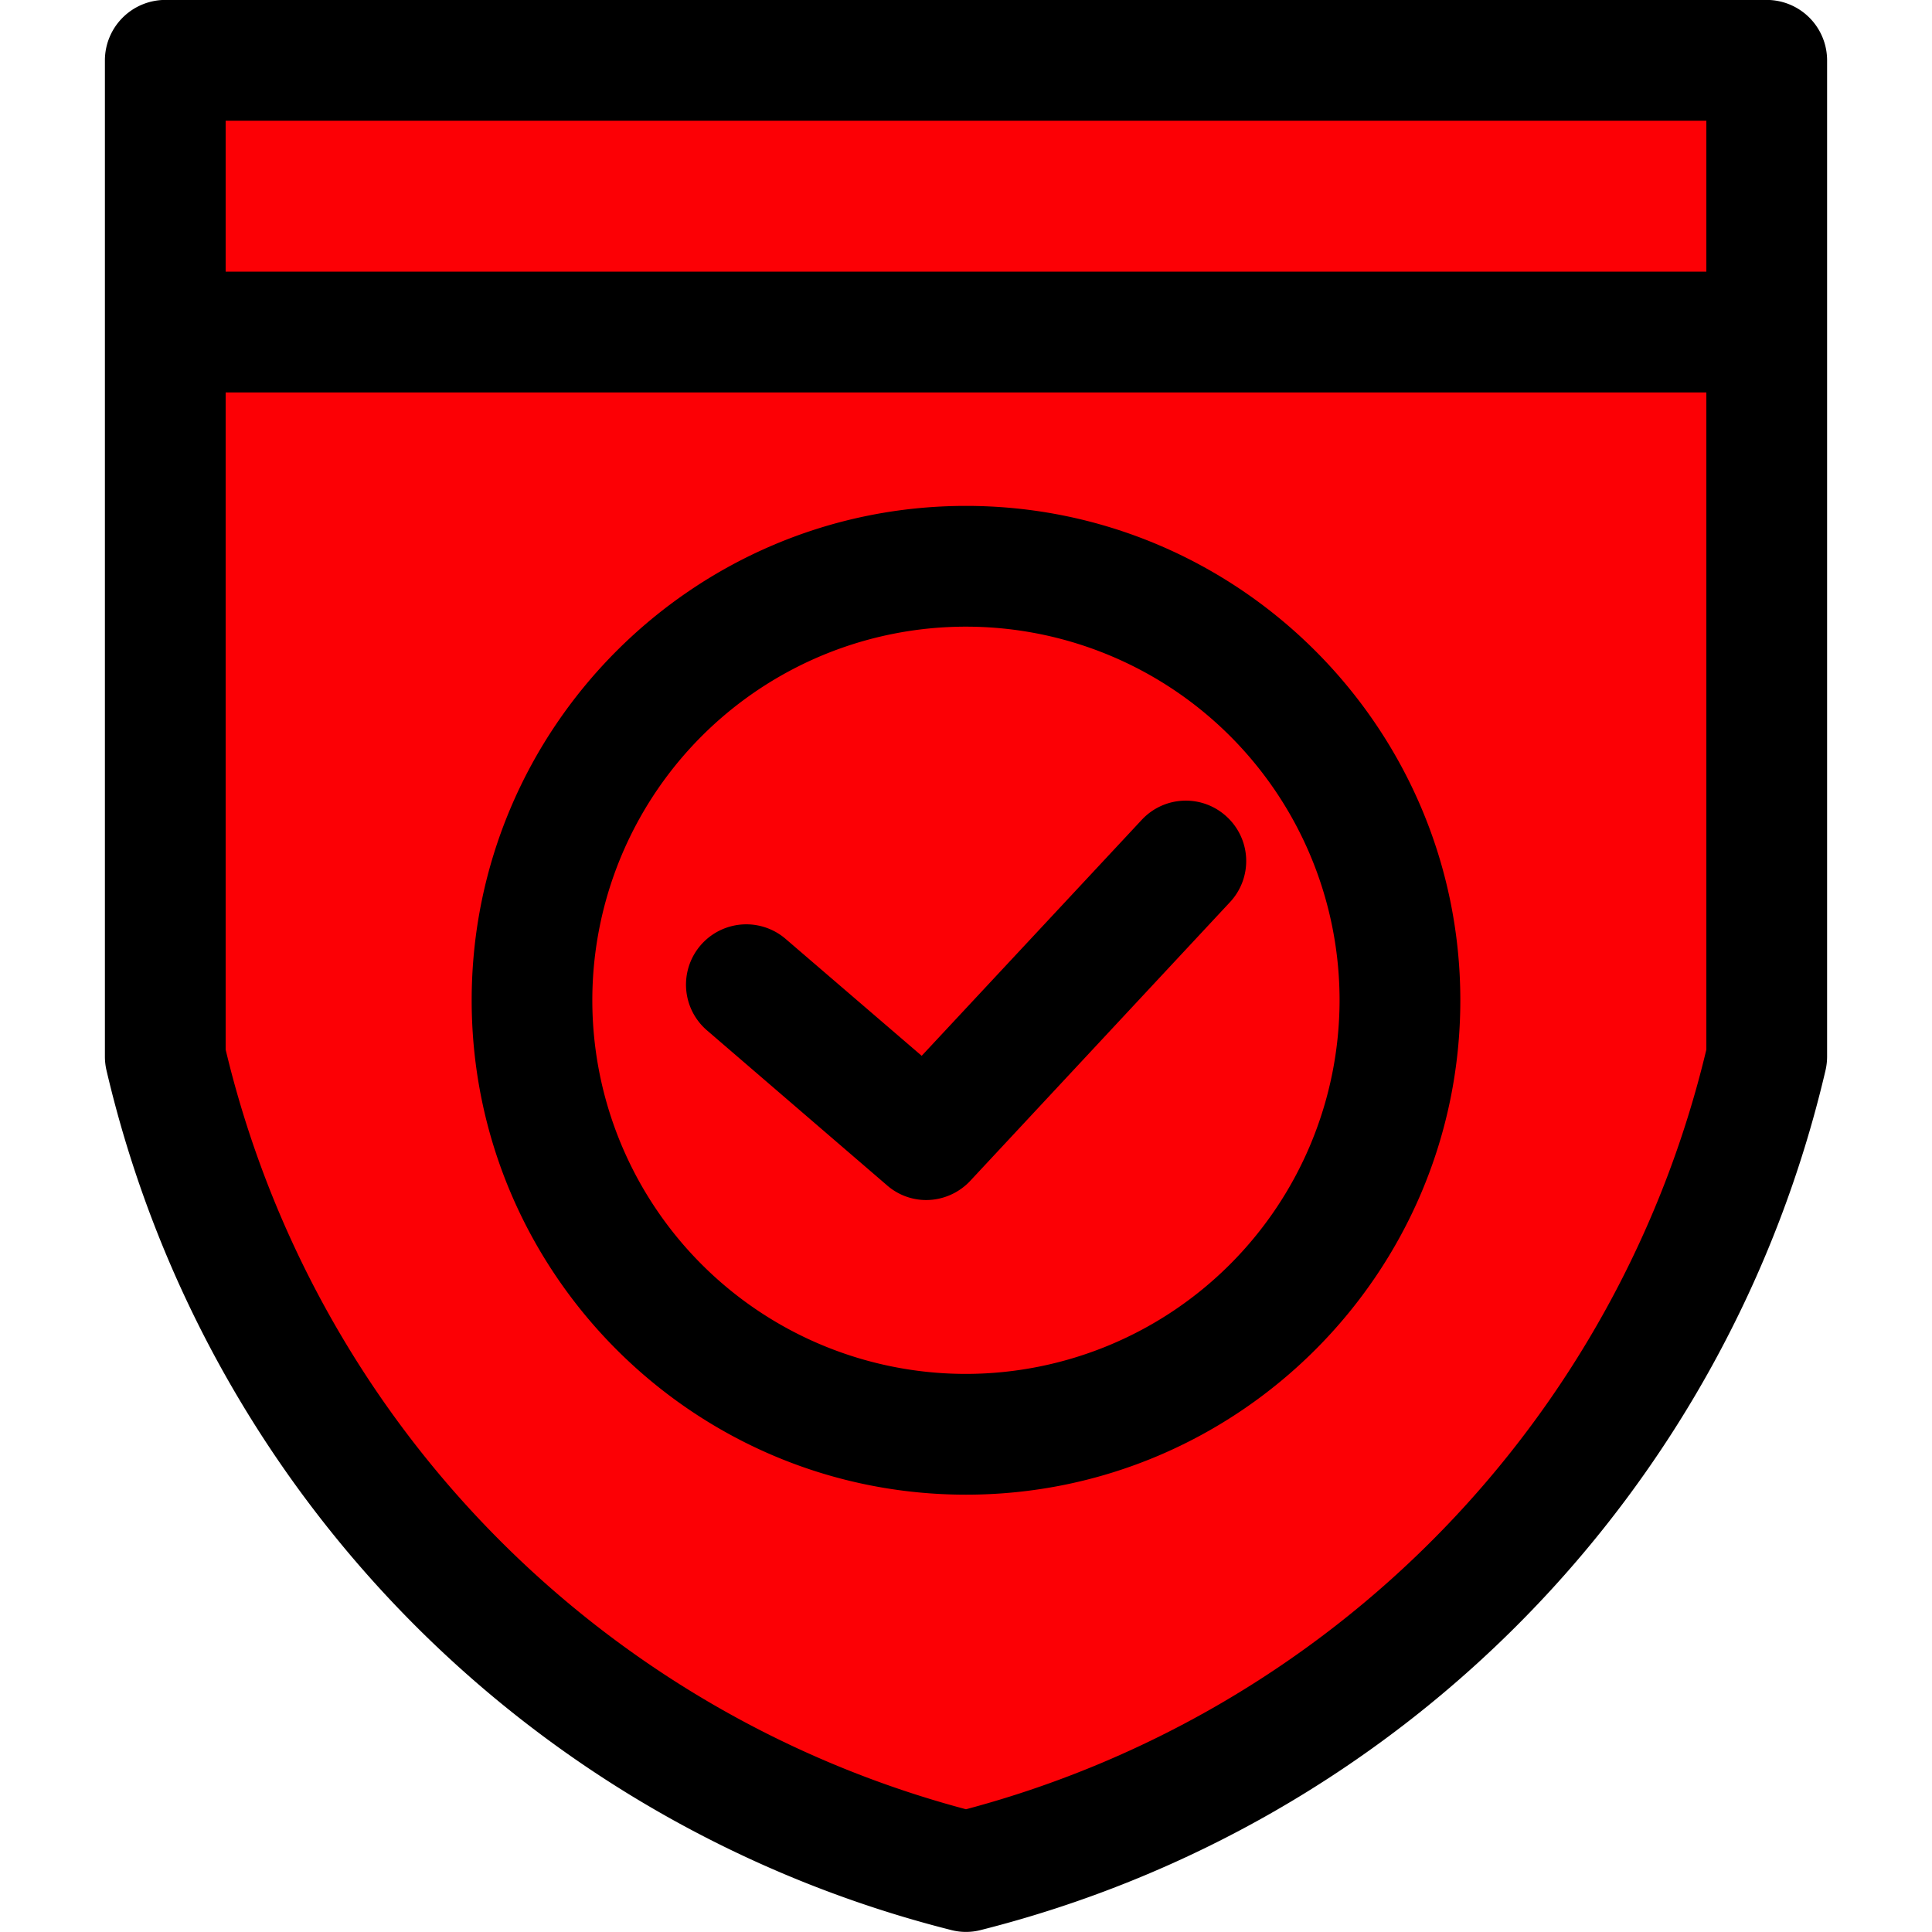 <svg id="Layer_1" height="512" viewBox="0 0 512 512" width="512" xmlns="http://www.w3.org/2000/svg" data-name="Layer 1"><g fill-rule="evenodd"><path d="m468.2 1.98h-424.4a14.039 14.039 0 0 0 -14 14v264.038a13.96 13.96 0 0 0 .369 3.187 305.1 305.1 0 0 0 222.4 226.334l.043.011a13.643 13.643 0 0 0 6.777 0l.045-.012a305.076 305.076 0 0 0 222.4-226.333 13.975 13.975 0 0 0 .369-3.188v-264.035a14.03 14.03 0 0 0 -14.003-14.002z" fill="#fc0005"/><path d="m256 364.1a99.014 99.014 0 1 1 99-99.013 99.13 99.13 0 0 1 -99 99.013zm0-230.031c-72.232 0-131 58.794-131 131.018s58.765 131.018 131 131.018 131-58.794 131-131.018-58.771-131.018-131-131.018zm69.173 82.44a15.937 15.937 0 0 0 -22.624.786l-58.289 62.505-36.083-31a15.984 15.984 0 0 0 -20.867 24.218l47.728 41.077a15.767 15.767 0 0 0 10.43 3.929 16.048 16.048 0 0 0 11.708-5.144l68.781-73.8a15.953 15.953 0 0 0 -.786-22.574zm-69.173 262.964a274.183 274.183 0 0 0 196.2-201.313v-174.166h-392.4v174.166a274.175 274.175 0 0 0 196.2 201.313zm196.2-447.489v40.005h-392.4v-40.005zm16-32.005h-424.4a16.041 16.041 0 0 0 -16 16v264.038a16.23 16.23 0 0 0 .422 3.644 307.108 307.108 0 0 0 223.854 227.817 15.632 15.632 0 0 0 7.844 0 307.083 307.083 0 0 0 223.859-227.817 16.286 16.286 0 0 0 .421-3.644v-264.035a16.031 16.031 0 0 0 -16-16.003z"/></g></svg>